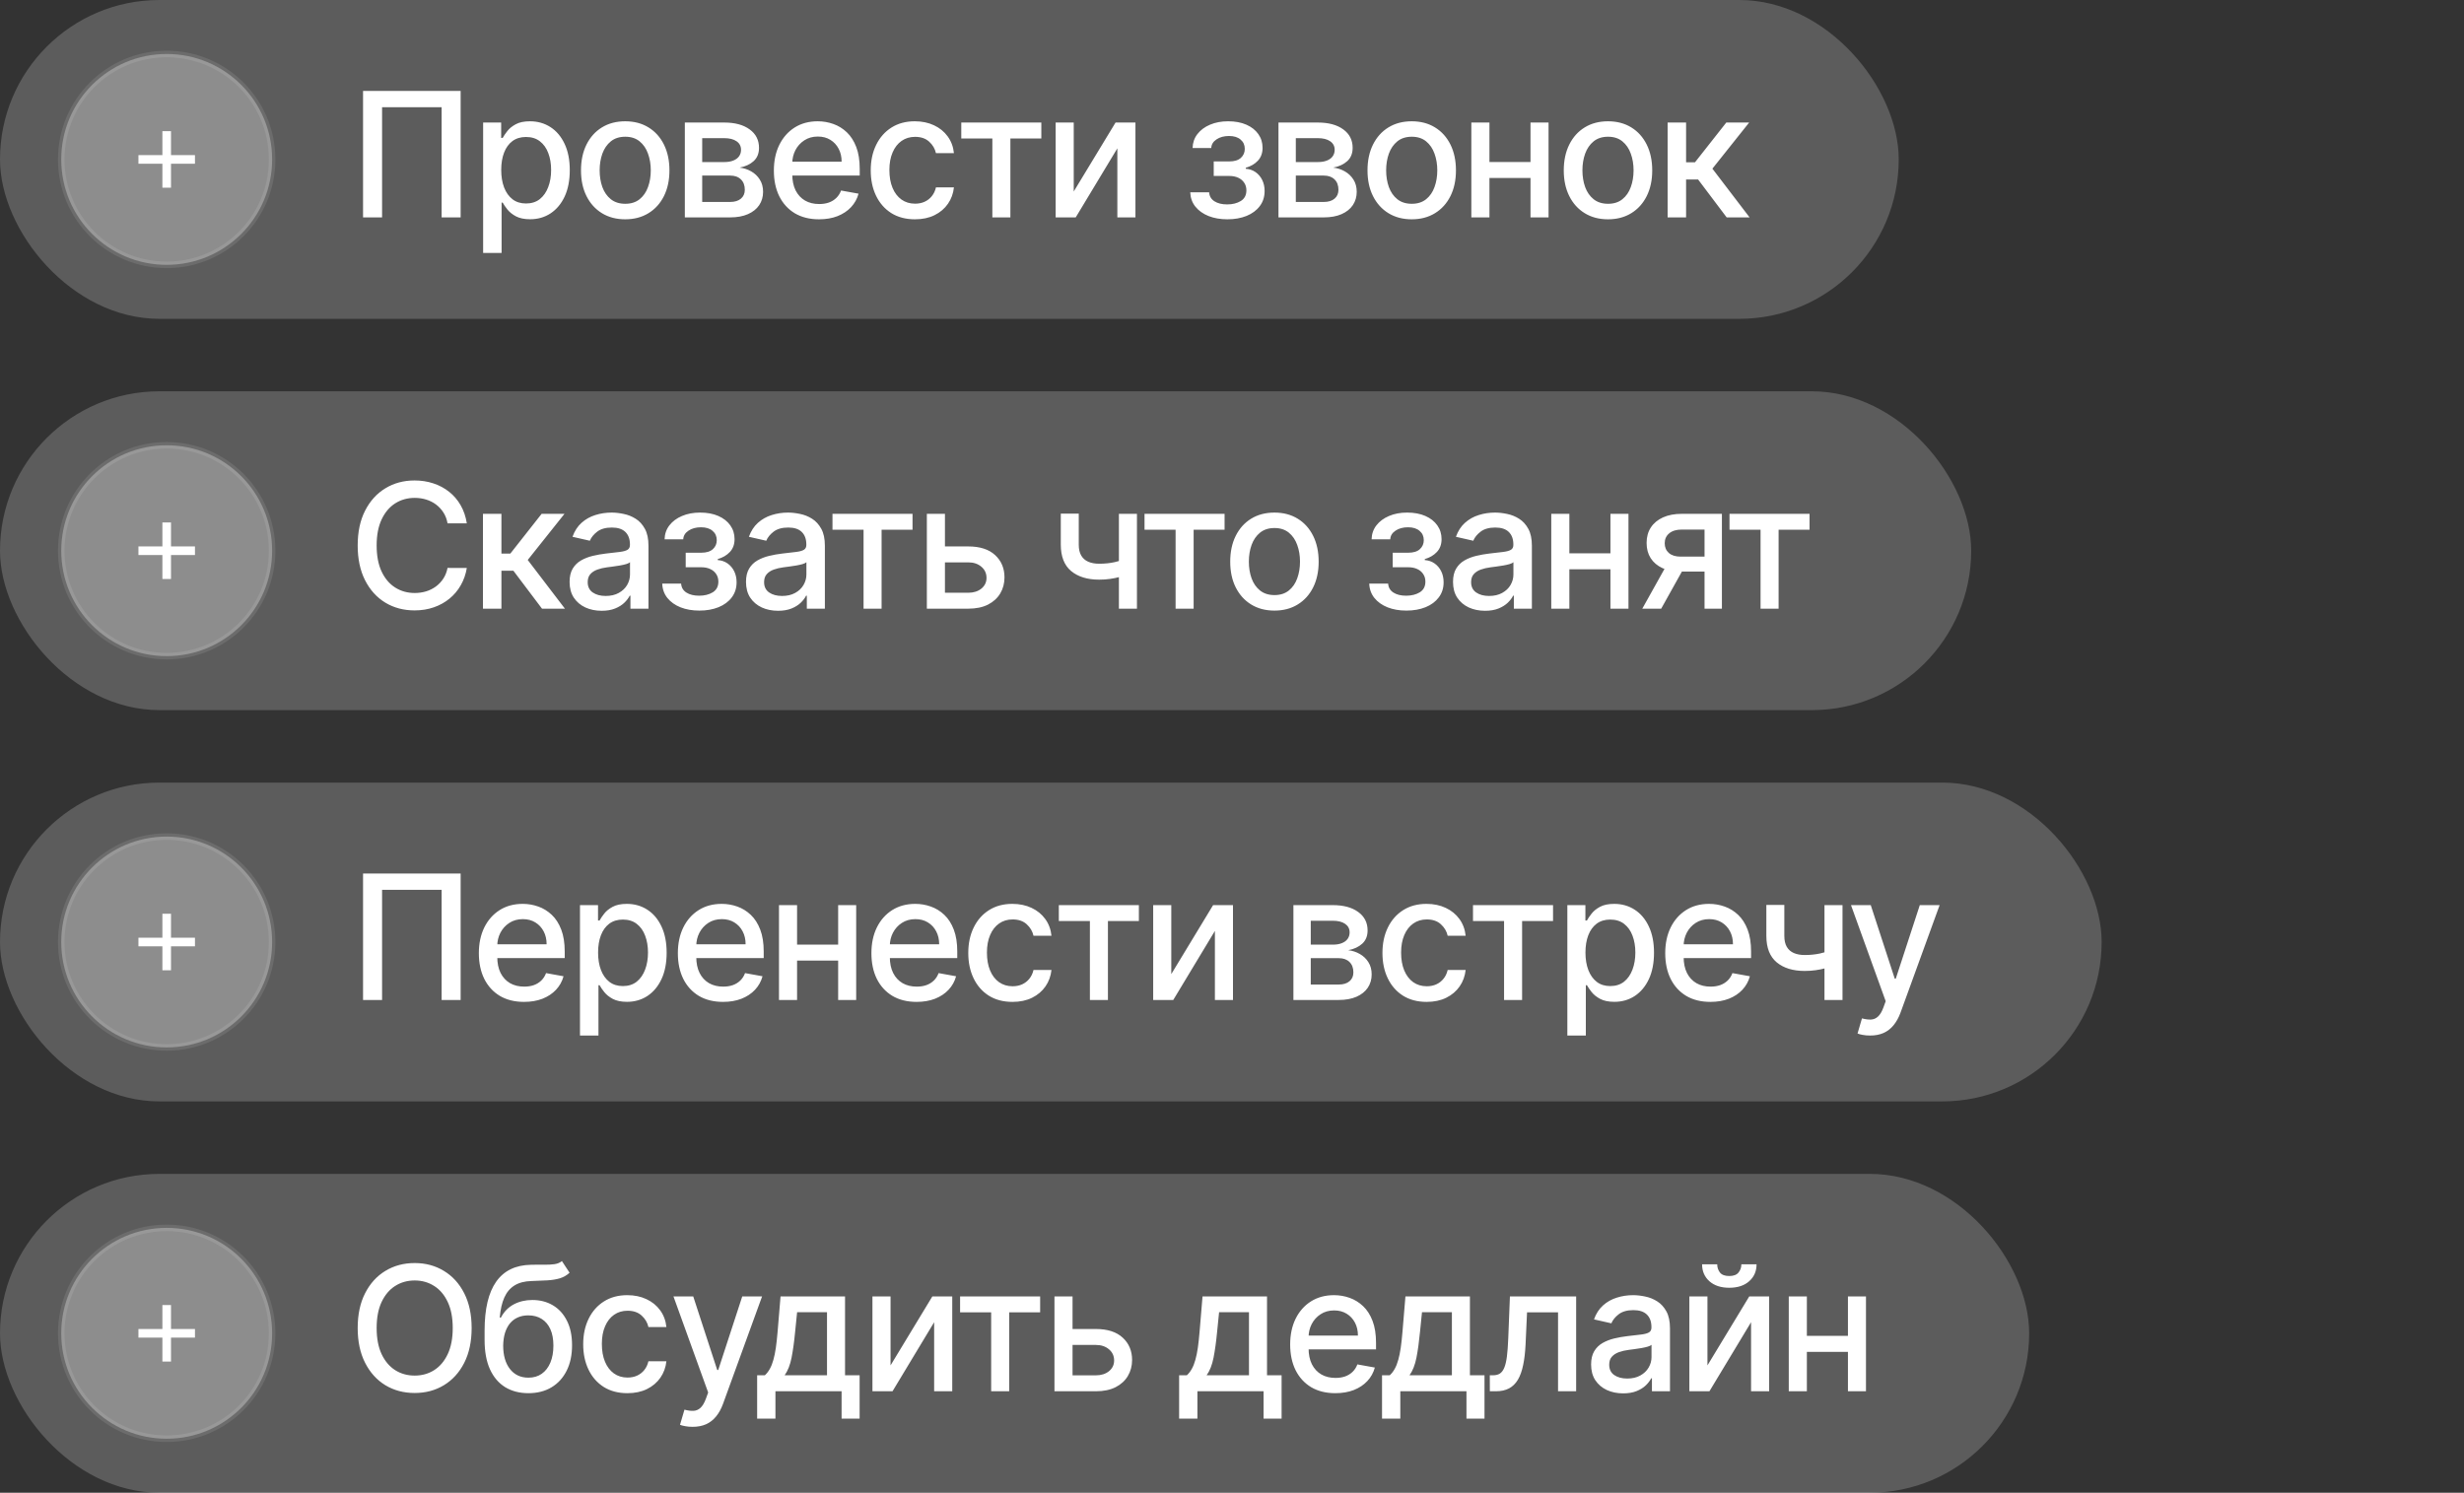 <?xml version="1.0" encoding="UTF-8"?> <svg xmlns="http://www.w3.org/2000/svg" width="170" height="103" viewBox="0 0 170 103" fill="none"><rect x="0" y="0" width="170" height="103" fill="#333333" stroke="none"/><rect width="131" height="22" rx="11" fill="white" fill-opacity="0.2"></rect><g clip-path="url(#clip0_552_19099)"><path d="M18.775 11C18.775 6.982 15.518 3.725 11.5 3.725C7.482 3.725 4.225 6.982 4.225 11C4.225 15.018 7.482 18.275 11.5 18.275C15.518 18.275 18.775 15.018 18.775 11Z" fill="white" fill-opacity="0.3" stroke="white" stroke-opacity="0.1" stroke-width="0.45"></path><path d="M13.451 10.704V11.298H11.798V12.951H11.204V11.298H9.551V10.704H11.204V9.051H11.798V10.704H13.451Z" fill="white"></path></g><path d="M31.781 6.273V15H30.469V7.398H26.361V15H25.048V6.273H31.781ZM33.333 17.454V8.455H34.577V9.516H34.683C34.757 9.379 34.864 9.222 35.003 9.043C35.142 8.864 35.335 8.707 35.583 8.574C35.83 8.438 36.156 8.369 36.563 8.369C37.091 8.369 37.563 8.503 37.977 8.77C38.392 9.037 38.717 9.422 38.953 9.925C39.192 10.428 39.311 11.033 39.311 11.74C39.311 12.447 39.193 13.054 38.958 13.56C38.722 14.062 38.398 14.45 37.986 14.723C37.574 14.993 37.104 15.128 36.575 15.128C36.178 15.128 35.852 15.061 35.599 14.928C35.349 14.794 35.154 14.638 35.011 14.459C34.869 14.28 34.76 14.121 34.683 13.982H34.607V17.454H33.333ZM34.581 11.727C34.581 12.188 34.648 12.591 34.781 12.938C34.915 13.284 35.108 13.555 35.361 13.751C35.614 13.945 35.923 14.041 36.29 14.041C36.67 14.041 36.989 13.94 37.244 13.739C37.5 13.534 37.693 13.257 37.824 12.908C37.958 12.558 38.024 12.165 38.024 11.727C38.024 11.296 37.959 10.908 37.828 10.564C37.7 10.22 37.507 9.949 37.249 9.75C36.993 9.551 36.673 9.452 36.29 9.452C35.92 9.452 35.608 9.547 35.352 9.737C35.099 9.928 34.908 10.193 34.777 10.534C34.646 10.875 34.581 11.273 34.581 11.727ZM43.136 15.132C42.522 15.132 41.987 14.992 41.529 14.71C41.072 14.429 40.717 14.036 40.464 13.53C40.211 13.024 40.085 12.433 40.085 11.757C40.085 11.078 40.211 10.484 40.464 9.976C40.717 9.467 41.072 9.072 41.529 8.791C41.987 8.51 42.522 8.369 43.136 8.369C43.749 8.369 44.285 8.51 44.742 8.791C45.2 9.072 45.555 9.467 45.808 9.976C46.06 10.484 46.187 11.078 46.187 11.757C46.187 12.433 46.06 13.024 45.808 13.53C45.555 14.036 45.2 14.429 44.742 14.71C44.285 14.992 43.749 15.132 43.136 15.132ZM43.14 14.062C43.538 14.062 43.867 13.957 44.129 13.747C44.39 13.537 44.583 13.257 44.708 12.908C44.836 12.558 44.9 12.173 44.9 11.753C44.9 11.335 44.836 10.952 44.708 10.602C44.583 10.25 44.39 9.967 44.129 9.754C43.867 9.541 43.538 9.435 43.14 9.435C42.739 9.435 42.407 9.541 42.143 9.754C41.882 9.967 41.687 10.25 41.559 10.602C41.434 10.952 41.372 11.335 41.372 11.753C41.372 12.173 41.434 12.558 41.559 12.908C41.687 13.257 41.882 13.537 42.143 13.747C42.407 13.957 42.739 14.062 43.14 14.062ZM47.249 15V8.455H49.964C50.702 8.455 51.288 8.612 51.719 8.928C52.151 9.24 52.367 9.665 52.367 10.202C52.367 10.585 52.245 10.889 52.001 11.114C51.756 11.338 51.432 11.489 51.029 11.565C51.322 11.599 51.59 11.688 51.834 11.829C52.079 11.969 52.275 12.156 52.422 12.392C52.573 12.628 52.648 12.909 52.648 13.236C52.648 13.582 52.559 13.889 52.38 14.156C52.201 14.421 51.941 14.628 51.6 14.778C51.262 14.926 50.854 15 50.377 15H47.249ZM48.447 13.935H50.377C50.692 13.935 50.94 13.859 51.118 13.709C51.297 13.558 51.387 13.354 51.387 13.095C51.387 12.791 51.297 12.553 51.118 12.379C50.94 12.203 50.692 12.115 50.377 12.115H48.447V13.935ZM48.447 11.182H49.977C50.215 11.182 50.42 11.148 50.59 11.079C50.763 11.011 50.895 10.915 50.986 10.79C51.08 10.662 51.127 10.511 51.127 10.338C51.127 10.085 51.023 9.888 50.816 9.746C50.609 9.604 50.325 9.533 49.964 9.533H48.447V11.182ZM56.507 15.132C55.862 15.132 55.307 14.994 54.841 14.719C54.378 14.44 54.02 14.05 53.767 13.547C53.517 13.041 53.392 12.449 53.392 11.77C53.392 11.099 53.517 10.508 53.767 9.997C54.02 9.486 54.372 9.087 54.824 8.8C55.278 8.513 55.81 8.369 56.418 8.369C56.787 8.369 57.145 8.43 57.492 8.553C57.838 8.675 58.149 8.866 58.425 9.128C58.7 9.389 58.918 9.729 59.077 10.146C59.236 10.561 59.315 11.065 59.315 11.659V12.111H54.112V11.156H58.067C58.067 10.821 57.999 10.524 57.862 10.266C57.726 10.004 57.534 9.798 57.287 9.648C57.043 9.497 56.756 9.422 56.426 9.422C56.068 9.422 55.756 9.51 55.489 9.686C55.224 9.859 55.02 10.087 54.875 10.368C54.733 10.646 54.662 10.949 54.662 11.276V12.021C54.662 12.459 54.739 12.831 54.892 13.138C55.048 13.445 55.266 13.679 55.544 13.841C55.822 14 56.148 14.079 56.52 14.079C56.761 14.079 56.981 14.046 57.18 13.977C57.379 13.906 57.551 13.801 57.696 13.662C57.841 13.523 57.952 13.351 58.028 13.146L59.234 13.364C59.138 13.719 58.965 14.03 58.715 14.297C58.467 14.561 58.156 14.767 57.781 14.915C57.409 15.06 56.984 15.132 56.507 15.132ZM63.126 15.132C62.493 15.132 61.947 14.989 61.49 14.702C61.035 14.412 60.686 14.013 60.441 13.504C60.197 12.996 60.075 12.413 60.075 11.757C60.075 11.092 60.2 10.506 60.45 9.997C60.7 9.486 61.052 9.087 61.507 8.8C61.961 8.513 62.497 8.369 63.113 8.369C63.611 8.369 64.054 8.462 64.443 8.646C64.832 8.828 65.146 9.084 65.385 9.413C65.626 9.743 65.77 10.128 65.815 10.568H64.575C64.507 10.261 64.351 9.997 64.106 9.776C63.865 9.554 63.541 9.443 63.135 9.443C62.779 9.443 62.468 9.537 62.201 9.724C61.937 9.909 61.731 10.173 61.584 10.517C61.436 10.858 61.362 11.261 61.362 11.727C61.362 12.204 61.434 12.617 61.579 12.963C61.724 13.31 61.929 13.578 62.193 13.768C62.46 13.959 62.774 14.054 63.135 14.054C63.376 14.054 63.595 14.01 63.791 13.922C63.99 13.831 64.156 13.702 64.29 13.534C64.426 13.367 64.521 13.165 64.575 12.929H65.815C65.77 13.352 65.632 13.73 65.402 14.062C65.172 14.395 64.863 14.656 64.477 14.847C64.094 15.037 63.643 15.132 63.126 15.132ZM66.322 9.554V8.455H71.845V9.554H69.71V15H68.466V9.554H66.322ZM74.081 13.214L76.966 8.455H78.338V15H77.09V10.236L74.218 15H72.833V8.455H74.081V13.214ZM82.119 13.27H83.423C83.44 13.537 83.561 13.743 83.786 13.888C84.013 14.033 84.307 14.105 84.668 14.105C85.034 14.105 85.347 14.027 85.605 13.871C85.864 13.712 85.993 13.466 85.993 13.133C85.993 12.935 85.943 12.761 85.844 12.614C85.747 12.463 85.609 12.347 85.43 12.264C85.254 12.182 85.046 12.141 84.804 12.141H83.739V11.139H84.804C85.165 11.139 85.435 11.057 85.614 10.892C85.793 10.727 85.882 10.521 85.882 10.274C85.882 10.007 85.786 9.793 85.592 9.631C85.402 9.466 85.136 9.384 84.796 9.384C84.449 9.384 84.161 9.462 83.93 9.618C83.7 9.771 83.58 9.97 83.568 10.214H82.281C82.29 9.848 82.401 9.527 82.614 9.251C82.83 8.973 83.119 8.757 83.483 8.604C83.85 8.447 84.266 8.369 84.732 8.369C85.217 8.369 85.638 8.447 85.993 8.604C86.348 8.76 86.622 8.976 86.815 9.251C87.011 9.527 87.109 9.844 87.109 10.202C87.109 10.562 87.001 10.858 86.786 11.088C86.573 11.315 86.294 11.479 85.95 11.578V11.646C86.203 11.663 86.428 11.74 86.624 11.876C86.82 12.013 86.973 12.193 87.084 12.418C87.195 12.642 87.25 12.896 87.25 13.18C87.25 13.581 87.139 13.928 86.918 14.22C86.699 14.513 86.395 14.739 86.006 14.898C85.619 15.054 85.178 15.132 84.68 15.132C84.198 15.132 83.764 15.057 83.381 14.906C83 14.753 82.698 14.537 82.473 14.258C82.251 13.98 82.134 13.651 82.119 13.27ZM88.206 15V8.455H90.92C91.659 8.455 92.244 8.612 92.676 8.928C93.108 9.24 93.324 9.665 93.324 10.202C93.324 10.585 93.201 10.889 92.957 11.114C92.713 11.338 92.389 11.489 91.986 11.565C92.278 11.599 92.547 11.688 92.791 11.829C93.035 11.969 93.231 12.156 93.379 12.392C93.53 12.628 93.605 12.909 93.605 13.236C93.605 13.582 93.515 13.889 93.336 14.156C93.157 14.421 92.897 14.628 92.557 14.778C92.219 14.926 91.811 15 91.334 15H88.206ZM89.403 13.935H91.334C91.649 13.935 91.896 13.859 92.075 13.709C92.254 13.558 92.344 13.354 92.344 13.095C92.344 12.791 92.254 12.553 92.075 12.379C91.896 12.203 91.649 12.115 91.334 12.115H89.403V13.935ZM89.403 11.182H90.933C91.172 11.182 91.376 11.148 91.547 11.079C91.72 11.011 91.852 10.915 91.943 10.79C92.037 10.662 92.084 10.511 92.084 10.338C92.084 10.085 91.98 9.888 91.772 9.746C91.565 9.604 91.281 9.533 90.92 9.533H89.403V11.182ZM97.4 15.132C96.786 15.132 96.251 14.992 95.793 14.71C95.336 14.429 94.981 14.036 94.728 13.53C94.475 13.024 94.349 12.433 94.349 11.757C94.349 11.078 94.475 10.484 94.728 9.976C94.981 9.467 95.336 9.072 95.793 8.791C96.251 8.51 96.786 8.369 97.4 8.369C98.013 8.369 98.549 8.51 99.006 8.791C99.464 9.072 99.819 9.467 100.072 9.976C100.324 10.484 100.451 11.078 100.451 11.757C100.451 12.433 100.324 13.024 100.072 13.53C99.819 14.036 99.464 14.429 99.006 14.71C98.549 14.992 98.013 15.132 97.4 15.132ZM97.404 14.062C97.802 14.062 98.131 13.957 98.393 13.747C98.654 13.537 98.847 13.257 98.972 12.908C99.1 12.558 99.164 12.173 99.164 11.753C99.164 11.335 99.1 10.952 98.972 10.602C98.847 10.25 98.654 9.967 98.393 9.754C98.131 9.541 97.802 9.435 97.404 9.435C97.003 9.435 96.671 9.541 96.407 9.754C96.145 9.967 95.951 10.25 95.823 10.602C95.698 10.952 95.635 11.335 95.635 11.753C95.635 12.173 95.698 12.558 95.823 12.908C95.951 13.257 96.145 13.537 96.407 13.747C96.671 13.957 97.003 14.062 97.404 14.062ZM105.949 11.178V12.281H102.404V11.178H105.949ZM102.762 8.455V15H101.513V8.455H102.762ZM106.84 8.455V15H105.595V8.455H106.84ZM110.941 15.132C110.328 15.132 109.792 14.992 109.335 14.71C108.878 14.429 108.522 14.036 108.27 13.53C108.017 13.024 107.89 12.433 107.89 11.757C107.89 11.078 108.017 10.484 108.27 9.976C108.522 9.467 108.878 9.072 109.335 8.791C109.792 8.51 110.328 8.369 110.941 8.369C111.555 8.369 112.091 8.51 112.548 8.791C113.005 9.072 113.36 9.467 113.613 9.976C113.866 10.484 113.993 11.078 113.993 11.757C113.993 12.433 113.866 13.024 113.613 13.53C113.36 14.036 113.005 14.429 112.548 14.71C112.091 14.992 111.555 15.132 110.941 15.132ZM110.946 14.062C111.343 14.062 111.673 13.957 111.934 13.747C112.196 13.537 112.389 13.257 112.514 12.908C112.642 12.558 112.706 12.173 112.706 11.753C112.706 11.335 112.642 10.952 112.514 10.602C112.389 10.25 112.196 9.967 111.934 9.754C111.673 9.541 111.343 9.435 110.946 9.435C110.545 9.435 110.213 9.541 109.949 9.754C109.687 9.967 109.493 10.25 109.365 10.602C109.24 10.952 109.177 11.335 109.177 11.753C109.177 12.173 109.24 12.558 109.365 12.908C109.493 13.257 109.687 13.537 109.949 13.747C110.213 13.957 110.545 14.062 110.946 14.062ZM115.055 15V8.455H116.329V11.199H116.943L119.103 8.455H120.68L118.144 11.638L120.71 15H119.129L117.156 12.383H116.329V15H115.055Z" fill="white"></path><rect y="27" width="136" height="22" rx="11" fill="white" fill-opacity="0.2"></rect><g clip-path="url(#clip1_552_19099)"><path d="M18.775 38C18.775 33.982 15.518 30.725 11.5 30.725C7.482 30.725 4.225 33.982 4.225 38C4.225 42.017 7.482 45.275 11.5 45.275C15.518 45.275 18.775 42.017 18.775 38Z" fill="white" fill-opacity="0.3" stroke="white" stroke-opacity="0.1" stroke-width="0.45"></path><path d="M13.451 37.704V38.298H11.798V39.951H11.204V38.298H9.551V37.704H11.204V36.051H11.798V37.704H13.451Z" fill="white"></path></g><path d="M32.207 36.111H30.878C30.827 35.827 30.732 35.577 30.592 35.361C30.453 35.145 30.283 34.962 30.081 34.811C29.879 34.66 29.653 34.547 29.403 34.47C29.156 34.394 28.893 34.355 28.615 34.355C28.112 34.355 27.662 34.481 27.264 34.734C26.869 34.987 26.557 35.358 26.327 35.847C26.099 36.335 25.986 36.932 25.986 37.636C25.986 38.347 26.099 38.946 26.327 39.435C26.557 39.923 26.871 40.293 27.268 40.543C27.666 40.793 28.114 40.918 28.611 40.918C28.886 40.918 29.148 40.881 29.395 40.807C29.645 40.73 29.871 40.618 30.072 40.47C30.274 40.322 30.445 40.142 30.584 39.929C30.726 39.713 30.824 39.466 30.878 39.188L32.207 39.192C32.136 39.621 31.999 40.016 31.794 40.376C31.592 40.734 31.332 41.044 31.014 41.305C30.699 41.564 30.338 41.764 29.932 41.906C29.526 42.048 29.082 42.119 28.602 42.119C27.847 42.119 27.173 41.94 26.582 41.582C25.991 41.222 25.526 40.706 25.185 40.035C24.847 39.365 24.678 38.565 24.678 37.636C24.678 36.705 24.848 35.905 25.189 35.237C25.53 34.567 25.996 34.053 26.587 33.695C27.178 33.334 27.849 33.153 28.602 33.153C29.065 33.153 29.497 33.22 29.898 33.354C30.301 33.484 30.663 33.678 30.984 33.933C31.305 34.186 31.571 34.496 31.781 34.862C31.991 35.226 32.133 35.642 32.207 36.111ZM33.321 42V35.455H34.595V38.199H35.209L37.369 35.455H38.946L36.41 38.638L38.976 42H37.395L35.422 39.383H34.595V42H33.321ZM41.51 42.145C41.095 42.145 40.72 42.068 40.385 41.915C40.05 41.758 39.784 41.533 39.588 41.237C39.395 40.942 39.298 40.58 39.298 40.151C39.298 39.781 39.37 39.477 39.511 39.239C39.654 39 39.845 38.811 40.087 38.672C40.328 38.533 40.598 38.428 40.897 38.356C41.195 38.285 41.499 38.231 41.808 38.195C42.2 38.149 42.519 38.112 42.763 38.084C43.007 38.053 43.185 38.003 43.296 37.935C43.406 37.867 43.462 37.756 43.462 37.602V37.572C43.462 37.2 43.357 36.912 43.147 36.707C42.939 36.503 42.629 36.401 42.218 36.401C41.788 36.401 41.45 36.496 41.203 36.686C40.959 36.874 40.79 37.082 40.696 37.312L39.499 37.04C39.641 36.642 39.848 36.321 40.121 36.077C40.397 35.83 40.713 35.651 41.071 35.54C41.429 35.426 41.806 35.369 42.2 35.369C42.462 35.369 42.739 35.401 43.031 35.463C43.327 35.523 43.602 35.633 43.858 35.795C44.117 35.957 44.328 36.189 44.493 36.49C44.658 36.788 44.74 37.176 44.74 37.653V42H43.496V41.105H43.445C43.362 41.27 43.239 41.432 43.074 41.591C42.909 41.75 42.698 41.882 42.439 41.987C42.181 42.092 41.871 42.145 41.51 42.145ZM41.787 41.122C42.139 41.122 42.441 41.053 42.691 40.913C42.943 40.774 43.135 40.592 43.266 40.368C43.399 40.141 43.466 39.898 43.466 39.639V38.795C43.421 38.841 43.333 38.883 43.202 38.923C43.074 38.96 42.928 38.993 42.763 39.021C42.598 39.047 42.438 39.071 42.281 39.094C42.125 39.114 41.995 39.131 41.889 39.145C41.642 39.176 41.416 39.229 41.212 39.303C41.01 39.376 40.848 39.483 40.726 39.622C40.607 39.758 40.547 39.94 40.547 40.168C40.547 40.483 40.663 40.722 40.897 40.883C41.129 41.043 41.426 41.122 41.787 41.122ZM45.69 40.27H46.993C47.011 40.537 47.131 40.743 47.356 40.888C47.583 41.033 47.877 41.105 48.238 41.105C48.604 41.105 48.917 41.027 49.175 40.871C49.434 40.712 49.563 40.466 49.563 40.133C49.563 39.935 49.513 39.761 49.414 39.614C49.317 39.463 49.18 39.347 49.001 39.264C48.825 39.182 48.616 39.141 48.374 39.141H47.309V38.139H48.374C48.735 38.139 49.005 38.057 49.184 37.892C49.363 37.727 49.452 37.521 49.452 37.274C49.452 37.007 49.356 36.793 49.163 36.631C48.972 36.466 48.707 36.383 48.366 36.383C48.019 36.383 47.731 36.462 47.501 36.618C47.27 36.771 47.15 36.97 47.138 37.215H45.852C45.86 36.848 45.971 36.527 46.184 36.251C46.4 35.973 46.69 35.757 47.053 35.604C47.42 35.447 47.836 35.369 48.302 35.369C48.788 35.369 49.208 35.447 49.563 35.604C49.918 35.76 50.192 35.976 50.386 36.251C50.582 36.527 50.68 36.844 50.68 37.202C50.68 37.562 50.572 37.858 50.356 38.088C50.143 38.315 49.864 38.479 49.52 38.578V38.646C49.773 38.663 49.998 38.74 50.194 38.876C50.39 39.013 50.543 39.193 50.654 39.418C50.765 39.642 50.82 39.896 50.82 40.18C50.82 40.581 50.709 40.928 50.488 41.22C50.269 41.513 49.965 41.739 49.576 41.898C49.19 42.054 48.748 42.132 48.251 42.132C47.768 42.132 47.334 42.057 46.951 41.906C46.57 41.753 46.268 41.537 46.043 41.258C45.822 40.98 45.704 40.651 45.69 40.27ZM53.681 42.145C53.266 42.145 52.891 42.068 52.556 41.915C52.221 41.758 51.955 41.533 51.759 41.237C51.566 40.942 51.469 40.58 51.469 40.151C51.469 39.781 51.54 39.477 51.682 39.239C51.824 39 52.016 38.811 52.257 38.672C52.499 38.533 52.769 38.428 53.067 38.356C53.365 38.285 53.669 38.231 53.979 38.195C54.371 38.149 54.689 38.112 54.934 38.084C55.178 38.053 55.355 38.003 55.466 37.935C55.577 37.867 55.632 37.756 55.632 37.602V37.572C55.632 37.2 55.527 36.912 55.317 36.707C55.11 36.503 54.8 36.401 54.388 36.401C53.959 36.401 53.621 36.496 53.374 36.686C53.13 36.874 52.961 37.082 52.867 37.312L51.669 37.04C51.811 36.642 52.019 36.321 52.291 36.077C52.567 35.83 52.884 35.651 53.242 35.54C53.6 35.426 53.976 35.369 54.371 35.369C54.632 35.369 54.909 35.401 55.202 35.463C55.498 35.523 55.773 35.633 56.029 35.795C56.287 35.957 56.499 36.189 56.664 36.49C56.828 36.788 56.911 37.176 56.911 37.653V42H55.666V41.105H55.615C55.533 41.27 55.409 41.432 55.245 41.591C55.08 41.75 54.868 41.882 54.61 41.987C54.351 42.092 54.041 42.145 53.681 42.145ZM53.958 41.122C54.31 41.122 54.611 41.053 54.861 40.913C55.114 40.774 55.306 40.592 55.436 40.368C55.57 40.141 55.637 39.898 55.637 39.639V38.795C55.591 38.841 55.503 38.883 55.373 38.923C55.245 38.96 55.098 38.993 54.934 39.021C54.769 39.047 54.608 39.071 54.452 39.094C54.296 39.114 54.165 39.131 54.06 39.145C53.813 39.176 53.587 39.229 53.382 39.303C53.181 39.376 53.019 39.483 52.897 39.622C52.777 39.758 52.718 39.94 52.718 40.168C52.718 40.483 52.834 40.722 53.067 40.883C53.3 41.043 53.597 41.122 53.958 41.122ZM57.436 36.554V35.455H62.959V36.554H60.824V42H59.58V36.554H57.436ZM64.905 37.705H66.806C67.607 37.705 68.224 37.903 68.655 38.301C69.087 38.699 69.303 39.212 69.303 39.84C69.303 40.249 69.207 40.617 69.013 40.943C68.82 41.27 68.537 41.528 68.165 41.719C67.793 41.906 67.34 42 66.806 42H63.947V35.455H65.195V40.901H66.806C67.172 40.901 67.474 40.805 67.709 40.615C67.945 40.422 68.063 40.176 68.063 39.878C68.063 39.562 67.945 39.305 67.709 39.106C67.474 38.905 67.172 38.804 66.806 38.804H64.905V37.705ZM78.442 35.455V42H77.197V35.455H78.442ZM77.9 38.493V39.592C77.704 39.672 77.497 39.743 77.278 39.805C77.06 39.865 76.829 39.912 76.588 39.946C76.347 39.98 76.095 39.997 75.834 39.997C75.024 39.997 74.381 39.8 73.903 39.405C73.426 39.007 73.188 38.399 73.188 37.581V35.442H74.427V37.581C74.427 37.891 74.484 38.142 74.598 38.335C74.712 38.528 74.874 38.67 75.084 38.761C75.294 38.852 75.544 38.898 75.834 38.898C76.217 38.898 76.571 38.862 76.895 38.791C77.222 38.717 77.557 38.618 77.9 38.493ZM78.965 36.554V35.455H84.488V36.554H82.353V42H81.108V36.554H78.965ZM87.928 42.132C87.314 42.132 86.779 41.992 86.321 41.71C85.864 41.429 85.509 41.035 85.256 40.53C85.003 40.024 84.877 39.433 84.877 38.757C84.877 38.078 85.003 37.484 85.256 36.976C85.509 36.467 85.864 36.072 86.321 35.791C86.779 35.51 87.314 35.369 87.928 35.369C88.541 35.369 89.077 35.51 89.534 35.791C89.992 36.072 90.347 36.467 90.6 36.976C90.852 37.484 90.979 38.078 90.979 38.757C90.979 39.433 90.852 40.024 90.6 40.53C90.347 41.035 89.992 41.429 89.534 41.71C89.077 41.992 88.541 42.132 87.928 42.132ZM87.932 41.062C88.33 41.062 88.659 40.957 88.921 40.747C89.182 40.537 89.375 40.257 89.5 39.908C89.628 39.558 89.692 39.173 89.692 38.753C89.692 38.335 89.628 37.952 89.5 37.602C89.375 37.25 89.182 36.967 88.921 36.754C88.659 36.541 88.33 36.435 87.932 36.435C87.531 36.435 87.199 36.541 86.935 36.754C86.673 36.967 86.479 37.25 86.351 37.602C86.226 37.952 86.163 38.335 86.163 38.753C86.163 39.173 86.226 39.558 86.351 39.908C86.479 40.257 86.673 40.537 86.935 40.747C87.199 40.957 87.531 41.062 87.932 41.062ZM94.469 40.27H95.773C95.79 40.537 95.911 40.743 96.135 40.888C96.362 41.033 96.657 41.105 97.017 41.105C97.384 41.105 97.696 41.027 97.955 40.871C98.213 40.712 98.343 40.466 98.343 40.133C98.343 39.935 98.293 39.761 98.194 39.614C98.097 39.463 97.959 39.347 97.78 39.264C97.604 39.182 97.395 39.141 97.154 39.141H96.088V38.139H97.154C97.514 38.139 97.784 38.057 97.963 37.892C98.142 37.727 98.232 37.521 98.232 37.274C98.232 37.007 98.135 36.793 97.942 36.631C97.752 36.466 97.486 36.383 97.145 36.383C96.799 36.383 96.51 36.462 96.28 36.618C96.05 36.771 95.929 36.97 95.918 37.215H94.631C94.639 36.848 94.75 36.527 94.963 36.251C95.179 35.973 95.469 35.757 95.833 35.604C96.199 35.447 96.615 35.369 97.081 35.369C97.567 35.369 97.987 35.447 98.343 35.604C98.698 35.76 98.972 35.976 99.165 36.251C99.361 36.527 99.459 36.844 99.459 37.202C99.459 37.562 99.351 37.858 99.135 38.088C98.922 38.315 98.644 38.479 98.3 38.578V38.646C98.553 38.663 98.777 38.74 98.973 38.876C99.169 39.013 99.323 39.193 99.434 39.418C99.544 39.642 99.6 39.896 99.6 40.18C99.6 40.581 99.489 40.928 99.267 41.22C99.049 41.513 98.745 41.739 98.355 41.898C97.969 42.054 97.527 42.132 97.03 42.132C96.547 42.132 96.114 42.057 95.73 41.906C95.35 41.753 95.047 41.537 94.823 41.258C94.601 40.98 94.483 40.651 94.469 40.27ZM102.46 42.145C102.045 42.145 101.67 42.068 101.335 41.915C101 41.758 100.734 41.533 100.538 41.237C100.345 40.942 100.249 40.58 100.249 40.151C100.249 39.781 100.32 39.477 100.462 39.239C100.604 39 100.795 38.811 101.037 38.672C101.278 38.533 101.548 38.428 101.847 38.356C102.145 38.285 102.449 38.231 102.759 38.195C103.151 38.149 103.469 38.112 103.713 38.084C103.957 38.053 104.135 38.003 104.246 37.935C104.357 37.867 104.412 37.756 104.412 37.602V37.572C104.412 37.2 104.307 36.912 104.097 36.707C103.889 36.503 103.58 36.401 103.168 36.401C102.739 36.401 102.401 36.496 102.153 36.686C101.909 36.874 101.74 37.082 101.646 37.312L100.449 37.04C100.591 36.642 100.798 36.321 101.071 36.077C101.347 35.83 101.663 35.651 102.021 35.54C102.379 35.426 102.756 35.369 103.151 35.369C103.412 35.369 103.689 35.401 103.982 35.463C104.277 35.523 104.553 35.633 104.808 35.795C105.067 35.957 105.278 36.189 105.443 36.49C105.608 36.788 105.69 37.176 105.69 37.653V42H104.446V41.105H104.395C104.313 41.27 104.189 41.432 104.024 41.591C103.859 41.75 103.648 41.882 103.389 41.987C103.131 42.092 102.821 42.145 102.46 42.145ZM102.737 41.122C103.09 41.122 103.391 41.053 103.641 40.913C103.894 40.774 104.085 40.592 104.216 40.368C104.349 40.141 104.416 39.898 104.416 39.639V38.795C104.371 38.841 104.283 38.883 104.152 38.923C104.024 38.96 103.878 38.993 103.713 39.021C103.548 39.047 103.388 39.071 103.232 39.094C103.075 39.114 102.945 39.131 102.84 39.145C102.592 39.176 102.367 39.229 102.162 39.303C101.96 39.376 101.798 39.483 101.676 39.622C101.557 39.758 101.497 39.94 101.497 40.168C101.497 40.483 101.614 40.722 101.847 40.883C102.08 41.043 102.376 41.122 102.737 41.122ZM111.464 38.178V39.281H107.918V38.178H111.464ZM108.276 35.455V42H107.027V35.455H108.276ZM112.354 35.455V42H111.11V35.455H112.354ZM117.602 42V36.541H116.034C115.662 36.541 115.372 36.628 115.165 36.801C114.957 36.974 114.854 37.202 114.854 37.483C114.854 37.761 114.949 37.986 115.139 38.156C115.332 38.324 115.602 38.408 115.949 38.408H117.973V39.439H115.949C115.466 39.439 115.048 39.359 114.696 39.2C114.346 39.038 114.077 38.81 113.886 38.514C113.699 38.219 113.605 37.869 113.605 37.466C113.605 37.054 113.702 36.699 113.895 36.401C114.091 36.099 114.371 35.867 114.734 35.702C115.101 35.537 115.534 35.455 116.034 35.455H118.8V42H117.602ZM113.307 42L115.152 38.693H116.456L114.611 42H113.307ZM119.324 36.554V35.455H124.847V36.554H122.712V42H121.467V36.554H119.324Z" fill="white"></path><rect y="54" width="145" height="22" rx="11" fill="white" fill-opacity="0.2"></rect><g clip-path="url(#clip2_552_19099)"><path d="M18.775 65C18.775 60.982 15.518 57.725 11.5 57.725C7.482 57.725 4.225 60.982 4.225 65C4.225 69.017 7.482 72.275 11.5 72.275C15.518 72.275 18.775 69.017 18.775 65Z" fill="white" fill-opacity="0.3" stroke="white" stroke-opacity="0.1" stroke-width="0.45"></path><path d="M13.451 64.704V65.298H11.798V66.951H11.204V65.298H9.551V64.704H11.204V63.051H11.798V64.704H13.451Z" fill="white"></path></g><path d="M31.781 60.273V69H30.469V61.398H26.361V69H25.048V60.273H31.781ZM36.154 69.132C35.509 69.132 34.953 68.994 34.487 68.719C34.024 68.44 33.666 68.05 33.413 67.547C33.163 67.041 33.038 66.449 33.038 65.77C33.038 65.099 33.163 64.508 33.413 63.997C33.666 63.486 34.019 63.087 34.47 62.8C34.925 62.513 35.456 62.369 36.064 62.369C36.433 62.369 36.791 62.43 37.138 62.553C37.484 62.675 37.795 62.867 38.071 63.128C38.347 63.389 38.564 63.729 38.723 64.146C38.882 64.561 38.962 65.065 38.962 65.659V66.111H33.759V65.156H37.713C37.713 64.821 37.645 64.524 37.509 64.266C37.372 64.004 37.181 63.798 36.933 63.648C36.689 63.497 36.402 63.422 36.072 63.422C35.715 63.422 35.402 63.51 35.135 63.686C34.871 63.859 34.666 64.087 34.521 64.368C34.379 64.646 34.308 64.949 34.308 65.276V66.021C34.308 66.459 34.385 66.831 34.538 67.138C34.695 67.445 34.912 67.679 35.19 67.841C35.469 68 35.794 68.079 36.166 68.079C36.408 68.079 36.628 68.046 36.827 67.977C37.026 67.906 37.197 67.801 37.342 67.662C37.487 67.523 37.598 67.351 37.675 67.146L38.881 67.364C38.784 67.719 38.611 68.03 38.361 68.297C38.114 68.561 37.803 68.767 37.428 68.915C37.056 69.06 36.631 69.132 36.154 69.132ZM40.015 71.454V62.455H41.26V63.516H41.366C41.44 63.379 41.547 63.222 41.686 63.043C41.825 62.864 42.018 62.707 42.265 62.574C42.513 62.438 42.839 62.369 43.246 62.369C43.774 62.369 44.246 62.503 44.66 62.77C45.075 63.037 45.4 63.422 45.636 63.925C45.875 64.428 45.994 65.033 45.994 65.74C45.994 66.447 45.876 67.054 45.64 67.56C45.405 68.062 45.081 68.45 44.669 68.723C44.257 68.993 43.787 69.128 43.258 69.128C42.861 69.128 42.535 69.061 42.282 68.928C42.032 68.794 41.837 68.638 41.694 68.459C41.552 68.28 41.443 68.121 41.366 67.981H41.29V71.454H40.015ZM41.264 65.727C41.264 66.188 41.331 66.591 41.464 66.938C41.598 67.284 41.791 67.555 42.044 67.751C42.297 67.945 42.606 68.041 42.973 68.041C43.353 68.041 43.672 67.94 43.927 67.739C44.183 67.534 44.376 67.257 44.507 66.908C44.64 66.558 44.707 66.165 44.707 65.727C44.707 65.296 44.642 64.908 44.511 64.564C44.383 64.22 44.19 63.949 43.932 63.75C43.676 63.551 43.356 63.452 42.973 63.452C42.603 63.452 42.291 63.547 42.035 63.737C41.782 63.928 41.591 64.193 41.46 64.534C41.329 64.875 41.264 65.273 41.264 65.727ZM49.883 69.132C49.238 69.132 48.682 68.994 48.217 68.719C47.754 68.44 47.395 68.05 47.143 67.547C46.893 67.041 46.768 66.449 46.768 65.77C46.768 65.099 46.893 64.508 47.143 63.997C47.395 63.486 47.748 63.087 48.2 62.8C48.654 62.513 49.185 62.369 49.793 62.369C50.163 62.369 50.52 62.43 50.867 62.553C51.214 62.675 51.525 62.867 51.8 63.128C52.076 63.389 52.293 63.729 52.452 64.146C52.611 64.561 52.691 65.065 52.691 65.659V66.111H47.488V65.156H51.442C51.442 64.821 51.374 64.524 51.238 64.266C51.102 64.004 50.91 63.798 50.663 63.648C50.418 63.497 50.131 63.422 49.802 63.422C49.444 63.422 49.131 63.51 48.864 63.686C48.6 63.859 48.395 64.087 48.251 64.368C48.109 64.646 48.038 64.949 48.038 65.276V66.021C48.038 66.459 48.114 66.831 48.268 67.138C48.424 67.445 48.641 67.679 48.92 67.841C49.198 68 49.523 68.079 49.895 68.079C50.137 68.079 50.357 68.046 50.556 67.977C50.755 67.906 50.927 67.801 51.072 67.662C51.217 67.523 51.327 67.351 51.404 67.146L52.61 67.364C52.513 67.719 52.34 68.03 52.09 68.297C51.843 68.561 51.532 68.767 51.157 68.915C50.785 69.06 50.36 69.132 49.883 69.132ZM58.181 65.178V66.281H54.635V65.178H58.181ZM54.993 62.455V69H53.745V62.455H54.993ZM59.071 62.455V69H57.827V62.455H59.071ZM63.237 69.132C62.592 69.132 62.037 68.994 61.571 68.719C61.108 68.44 60.75 68.05 60.497 67.547C60.247 67.041 60.122 66.449 60.122 65.77C60.122 65.099 60.247 64.508 60.497 63.997C60.75 63.486 61.102 63.087 61.554 62.8C62.008 62.513 62.539 62.369 63.147 62.369C63.517 62.369 63.875 62.43 64.221 62.553C64.568 62.675 64.879 62.867 65.154 63.128C65.43 63.389 65.647 63.729 65.806 64.146C65.966 64.561 66.045 65.065 66.045 65.659V66.111H60.842V65.156H64.797C64.797 64.821 64.728 64.524 64.592 64.266C64.456 64.004 64.264 63.798 64.017 63.648C63.772 63.497 63.486 63.422 63.156 63.422C62.798 63.422 62.486 63.51 62.218 63.686C61.954 63.859 61.75 64.087 61.605 64.368C61.463 64.646 61.392 64.949 61.392 65.276V66.021C61.392 66.459 61.468 66.831 61.622 67.138C61.778 67.445 61.995 67.679 62.274 67.841C62.552 68 62.878 68.079 63.25 68.079C63.491 68.079 63.711 68.046 63.91 67.977C64.109 67.906 64.281 67.801 64.426 67.662C64.571 67.523 64.681 67.351 64.758 67.146L65.964 67.364C65.868 67.719 65.694 68.03 65.444 68.297C65.197 68.561 64.886 68.767 64.511 68.915C64.139 69.06 63.714 69.132 63.237 69.132ZM69.856 69.132C69.222 69.132 68.677 68.989 68.22 68.702C67.765 68.412 67.416 68.013 67.171 67.504C66.927 66.996 66.805 66.413 66.805 65.757C66.805 65.092 66.93 64.506 67.18 63.997C67.43 63.486 67.782 63.087 68.237 62.8C68.691 62.513 69.227 62.369 69.843 62.369C70.34 62.369 70.784 62.462 71.173 62.646C71.562 62.828 71.876 63.084 72.115 63.413C72.356 63.743 72.499 64.128 72.545 64.568H71.305C71.237 64.261 71.08 63.997 70.836 63.776C70.595 63.554 70.271 63.443 69.865 63.443C69.509 63.443 69.198 63.537 68.931 63.724C68.667 63.909 68.461 64.173 68.313 64.517C68.166 64.858 68.092 65.261 68.092 65.727C68.092 66.204 68.164 66.617 68.309 66.963C68.454 67.31 68.659 67.578 68.923 67.769C69.19 67.959 69.504 68.054 69.865 68.054C70.106 68.054 70.325 68.01 70.521 67.922C70.72 67.831 70.886 67.702 71.019 67.534C71.156 67.367 71.251 67.165 71.305 66.929H72.545C72.499 67.352 72.362 67.73 72.132 68.062C71.901 68.395 71.593 68.656 71.207 68.847C70.823 69.037 70.373 69.132 69.856 69.132ZM73.052 63.554V62.455H78.575V63.554H76.44V69H75.196V63.554H73.052ZM80.811 67.215L83.696 62.455H85.068V69H83.82V64.236L80.947 69H79.562V62.455H80.811V67.215ZM89.237 69V62.455H91.951C92.69 62.455 93.275 62.612 93.707 62.928C94.139 63.24 94.355 63.665 94.355 64.202C94.355 64.585 94.233 64.889 93.988 65.114C93.744 65.338 93.42 65.489 93.017 65.565C93.309 65.599 93.578 65.688 93.822 65.829C94.067 65.969 94.263 66.156 94.41 66.392C94.561 66.628 94.636 66.909 94.636 67.236C94.636 67.582 94.547 67.889 94.368 68.156C94.189 68.421 93.929 68.628 93.588 68.778C93.25 68.926 92.842 69 92.365 69H89.237ZM90.434 67.935H92.365C92.68 67.935 92.927 67.859 93.106 67.709C93.285 67.558 93.375 67.354 93.375 67.095C93.375 66.791 93.285 66.553 93.106 66.379C92.927 66.203 92.68 66.115 92.365 66.115H90.434V67.935ZM90.434 65.182H91.964C92.203 65.182 92.407 65.148 92.578 65.079C92.751 65.011 92.883 64.915 92.974 64.79C93.068 64.662 93.115 64.511 93.115 64.338C93.115 64.085 93.011 63.888 92.804 63.746C92.596 63.604 92.312 63.533 91.951 63.533H90.434V65.182ZM98.431 69.132C97.797 69.132 97.252 68.989 96.795 68.702C96.34 68.412 95.991 68.013 95.746 67.504C95.502 66.996 95.38 66.413 95.38 65.757C95.38 65.092 95.505 64.506 95.755 63.997C96.005 63.486 96.357 63.087 96.812 62.8C97.266 62.513 97.802 62.369 98.418 62.369C98.915 62.369 99.359 62.462 99.748 62.646C100.137 62.828 100.451 63.084 100.69 63.413C100.931 63.743 101.074 64.128 101.12 64.568H99.88C99.812 64.261 99.655 63.997 99.411 63.776C99.17 63.554 98.846 63.443 98.439 63.443C98.084 63.443 97.773 63.537 97.506 63.724C97.242 63.909 97.036 64.173 96.888 64.517C96.741 64.858 96.667 65.261 96.667 65.727C96.667 66.204 96.739 66.617 96.884 66.963C97.029 67.31 97.234 67.578 97.498 67.769C97.765 67.959 98.079 68.054 98.439 68.054C98.681 68.054 98.9 68.01 99.096 67.922C99.295 67.831 99.461 67.702 99.594 67.534C99.731 67.367 99.826 67.165 99.88 66.929H101.12C101.074 67.352 100.937 67.73 100.707 68.062C100.476 68.395 100.168 68.656 99.782 68.847C99.398 69.037 98.948 69.132 98.431 69.132ZM101.627 63.554V62.455H107.15V63.554H105.015V69H103.771V63.554H101.627ZM108.137 71.454V62.455H109.382V63.516H109.488C109.562 63.379 109.669 63.222 109.808 63.043C109.947 62.864 110.14 62.707 110.387 62.574C110.635 62.438 110.961 62.369 111.368 62.369C111.896 62.369 112.368 62.503 112.782 62.77C113.197 63.037 113.522 63.422 113.758 63.925C113.997 64.428 114.116 65.033 114.116 65.74C114.116 66.447 113.998 67.054 113.762 67.56C113.527 68.062 113.203 68.45 112.791 68.723C112.379 68.993 111.909 69.128 111.38 69.128C110.983 69.128 110.657 69.061 110.405 68.928C110.155 68.794 109.958 68.638 109.816 68.459C109.674 68.28 109.565 68.121 109.488 67.981H109.412V71.454H108.137ZM109.386 65.727C109.386 66.188 109.453 66.591 109.586 66.938C109.72 67.284 109.913 67.555 110.166 67.751C110.419 67.945 110.728 68.041 111.095 68.041C111.476 68.041 111.794 67.94 112.049 67.739C112.305 67.534 112.498 67.257 112.629 66.908C112.762 66.558 112.829 66.165 112.829 65.727C112.829 65.296 112.764 64.908 112.633 64.564C112.505 64.22 112.312 63.949 112.054 63.75C111.798 63.551 111.478 63.452 111.095 63.452C110.726 63.452 110.413 63.547 110.157 63.737C109.905 63.928 109.713 64.193 109.582 64.534C109.451 64.875 109.386 65.273 109.386 65.727ZM118.005 69.132C117.36 69.132 116.804 68.994 116.339 68.719C115.875 68.44 115.518 68.05 115.265 67.547C115.015 67.041 114.89 66.449 114.89 65.77C114.89 65.099 115.015 64.508 115.265 63.997C115.518 63.486 115.87 63.087 116.322 62.8C116.776 62.513 117.307 62.369 117.915 62.369C118.285 62.369 118.643 62.43 118.989 62.553C119.336 62.675 119.647 62.867 119.922 63.128C120.198 63.389 120.415 63.729 120.574 64.146C120.733 64.561 120.813 65.065 120.813 65.659V66.111H115.61V65.156H119.564C119.564 64.821 119.496 64.524 119.36 64.266C119.223 64.004 119.032 63.798 118.785 63.648C118.54 63.497 118.253 63.422 117.924 63.422C117.566 63.422 117.253 63.51 116.986 63.686C116.722 63.859 116.518 64.087 116.373 64.368C116.231 64.646 116.16 64.949 116.16 65.276V66.021C116.16 66.459 116.236 66.831 116.39 67.138C116.546 67.445 116.763 67.679 117.042 67.841C117.32 68 117.645 68.079 118.018 68.079C118.259 68.079 118.479 68.046 118.678 67.977C118.877 67.906 119.049 67.801 119.194 67.662C119.339 67.523 119.449 67.351 119.526 67.146L120.732 67.364C120.635 67.719 120.462 68.03 120.212 68.297C119.965 68.561 119.654 68.767 119.279 68.915C118.907 69.06 118.482 69.132 118.005 69.132ZM127.121 62.455V69H125.877V62.455H127.121ZM126.58 65.493V66.592C126.384 66.672 126.176 66.743 125.958 66.805C125.739 66.865 125.509 66.912 125.267 66.946C125.026 66.98 124.774 66.997 124.513 66.997C123.703 66.997 123.06 66.8 122.583 66.405C122.105 66.007 121.867 65.399 121.867 64.581V62.442H123.107V64.581C123.107 64.891 123.164 65.142 123.277 65.335C123.391 65.528 123.553 65.671 123.763 65.761C123.973 65.852 124.223 65.898 124.513 65.898C124.897 65.898 125.25 65.862 125.574 65.791C125.901 65.717 126.236 65.618 126.58 65.493ZM129.027 71.454C128.837 71.454 128.663 71.439 128.507 71.408C128.351 71.379 128.234 71.348 128.158 71.314L128.464 70.27C128.697 70.332 128.905 70.359 129.087 70.351C129.268 70.342 129.429 70.274 129.568 70.146C129.71 70.019 129.835 69.81 129.943 69.52L130.101 69.085L127.706 62.455H129.07L130.727 67.534H130.795L132.453 62.455H133.821L131.124 69.874C130.999 70.215 130.839 70.503 130.646 70.739C130.453 70.977 130.223 71.156 129.956 71.276C129.689 71.395 129.379 71.454 129.027 71.454Z" fill="white"></path><rect y="81" width="140" height="22" rx="11" fill="white" fill-opacity="0.2"></rect><g clip-path="url(#clip3_552_19099)"><path d="M18.775 92C18.775 87.982 15.518 84.725 11.5 84.725C7.482 84.725 4.225 87.982 4.225 92C4.225 96.017 7.482 99.275 11.5 99.275C15.518 99.275 18.775 96.017 18.775 92Z" fill="white" fill-opacity="0.3" stroke="white" stroke-opacity="0.1" stroke-width="0.45"></path><path d="M13.451 91.704V92.298H11.798V93.951H11.204V92.298H9.551V91.704H11.204V90.051H11.798V91.704H13.451Z" fill="white"></path></g><path d="M32.54 91.636C32.54 92.568 32.369 93.369 32.028 94.04C31.688 94.707 31.22 95.222 30.626 95.582C30.035 95.94 29.364 96.119 28.611 96.119C27.855 96.119 27.18 95.94 26.587 95.582C25.996 95.222 25.53 94.706 25.189 94.035C24.848 93.365 24.678 92.565 24.678 91.636C24.678 90.704 24.848 89.905 25.189 89.237C25.53 88.567 25.996 88.053 26.587 87.695C27.18 87.334 27.855 87.153 28.611 87.153C29.364 87.153 30.035 87.334 30.626 87.695C31.22 88.053 31.688 88.567 32.028 89.237C32.369 89.905 32.54 90.704 32.54 91.636ZM31.236 91.636C31.236 90.926 31.121 90.328 30.891 89.842C30.663 89.354 30.351 88.984 29.953 88.734C29.558 88.481 29.111 88.355 28.611 88.355C28.108 88.355 27.659 88.481 27.264 88.734C26.869 88.984 26.557 89.354 26.327 89.842C26.099 90.328 25.986 90.926 25.986 91.636C25.986 92.347 26.099 92.946 26.327 93.435C26.557 93.921 26.869 94.29 27.264 94.543C27.659 94.793 28.108 94.918 28.611 94.918C29.111 94.918 29.558 94.793 29.953 94.543C30.351 94.29 30.663 93.921 30.891 93.435C31.121 92.946 31.236 92.347 31.236 91.636ZM38.769 87.017L39.297 87.822C39.101 88.001 38.878 88.129 38.628 88.206C38.381 88.28 38.096 88.327 37.772 88.347C37.448 88.364 37.077 88.379 36.66 88.394C36.188 88.408 35.8 88.51 35.496 88.7C35.192 88.888 34.958 89.166 34.793 89.535C34.631 89.902 34.526 90.362 34.478 90.916H34.559C34.772 90.51 35.067 90.206 35.445 90.004C35.826 89.803 36.253 89.702 36.728 89.702C37.256 89.702 37.726 89.822 38.138 90.064C38.55 90.305 38.874 90.659 39.11 91.125C39.349 91.588 39.468 92.155 39.468 92.825C39.468 93.504 39.343 94.091 39.093 94.585C38.846 95.079 38.496 95.462 38.044 95.731C37.596 95.999 37.066 96.132 36.455 96.132C35.844 96.132 35.312 95.994 34.857 95.719C34.405 95.44 34.054 95.028 33.804 94.483C33.557 93.938 33.434 93.264 33.434 92.463V91.815C33.434 90.318 33.701 89.192 34.235 88.436C34.769 87.68 35.567 87.293 36.63 87.273C36.974 87.264 37.28 87.263 37.55 87.269C37.82 87.271 38.056 87.258 38.258 87.23C38.462 87.199 38.633 87.128 38.769 87.017ZM36.459 95.062C36.814 95.062 37.12 94.973 37.375 94.794C37.634 94.612 37.833 94.355 37.972 94.023C38.111 93.69 38.181 93.298 38.181 92.847C38.181 92.403 38.111 92.027 37.972 91.717C37.833 91.408 37.634 91.172 37.375 91.01C37.117 90.845 36.807 90.763 36.447 90.763C36.179 90.763 35.941 90.81 35.731 90.903C35.52 90.994 35.34 91.129 35.189 91.308C35.042 91.487 34.927 91.706 34.844 91.965C34.765 92.22 34.722 92.514 34.716 92.847C34.716 93.523 34.871 94.061 35.181 94.462C35.493 94.862 35.919 95.062 36.459 95.062ZM43.288 96.132C42.655 96.132 42.109 95.989 41.652 95.702C41.197 95.412 40.848 95.013 40.603 94.504C40.359 93.996 40.237 93.413 40.237 92.757C40.237 92.092 40.362 91.506 40.612 90.997C40.862 90.486 41.214 90.087 41.669 89.8C42.123 89.513 42.659 89.369 43.275 89.369C43.773 89.369 44.216 89.462 44.605 89.646C44.994 89.828 45.308 90.084 45.547 90.413C45.788 90.743 45.932 91.128 45.977 91.568H44.737C44.669 91.261 44.513 90.997 44.268 90.776C44.027 90.554 43.703 90.443 43.297 90.443C42.942 90.443 42.63 90.537 42.364 90.724C42.099 90.909 41.893 91.173 41.746 91.517C41.598 91.858 41.524 92.261 41.524 92.727C41.524 93.204 41.596 93.617 41.741 93.963C41.886 94.31 42.091 94.578 42.355 94.769C42.622 94.959 42.936 95.054 43.297 95.054C43.538 95.054 43.757 95.01 43.953 94.922C44.152 94.831 44.318 94.702 44.452 94.534C44.588 94.367 44.683 94.165 44.737 93.929H45.977C45.932 94.352 45.794 94.73 45.564 95.062C45.334 95.395 45.025 95.656 44.639 95.847C44.255 96.037 43.805 96.132 43.288 96.132ZM47.785 98.454C47.595 98.454 47.421 98.439 47.265 98.408C47.109 98.379 46.992 98.348 46.916 98.314L47.223 97.27C47.456 97.332 47.663 97.359 47.845 97.351C48.026 97.342 48.187 97.274 48.326 97.146C48.468 97.019 48.593 96.81 48.701 96.52L48.859 96.085L46.464 89.454H47.828L49.485 94.534H49.553L51.211 89.454H52.579L49.882 96.874C49.757 97.215 49.598 97.503 49.404 97.739C49.211 97.977 48.981 98.156 48.714 98.276C48.447 98.395 48.137 98.454 47.785 98.454ZM52.238 97.888V94.896H52.771C52.907 94.771 53.022 94.622 53.116 94.449C53.213 94.276 53.294 94.07 53.359 93.831C53.427 93.592 53.484 93.314 53.529 92.996C53.575 92.675 53.615 92.308 53.649 91.896L53.853 89.454H58.302V94.896H59.308V97.888H58.064V96H53.5V97.888H52.238ZM54.135 94.896H57.058V90.546H54.995L54.859 91.896C54.794 92.584 54.711 93.18 54.612 93.686C54.512 94.189 54.353 94.592 54.135 94.896ZM61.442 94.215L64.327 89.454H65.699V96H64.45V91.236L61.578 96H60.193V89.454H61.442V94.215ZM66.24 90.554V89.454H71.763V90.554H69.628V96H68.384V90.554H66.24ZM73.709 91.704H75.61C76.411 91.704 77.028 91.903 77.459 92.301C77.891 92.699 78.107 93.212 78.107 93.84C78.107 94.249 78.01 94.617 77.817 94.943C77.624 95.27 77.341 95.528 76.969 95.719C76.597 95.906 76.144 96 75.61 96H72.751V89.454H73.999V94.901H75.61C75.976 94.901 76.278 94.805 76.513 94.615C76.749 94.422 76.867 94.176 76.867 93.878C76.867 93.562 76.749 93.305 76.513 93.106C76.278 92.905 75.976 92.804 75.61 92.804H73.709V91.704ZM81.352 97.888V94.896H81.885C82.021 94.771 82.136 94.622 82.23 94.449C82.327 94.276 82.408 94.07 82.473 93.831C82.541 93.592 82.598 93.314 82.644 92.996C82.689 92.675 82.729 92.308 82.763 91.896L82.967 89.454H87.416V94.896H88.422V97.888H87.178V96H82.614V97.888H81.352ZM83.249 94.896H86.172V90.546H84.109L83.973 91.896C83.908 92.584 83.825 93.18 83.726 93.686C83.626 94.189 83.467 94.592 83.249 94.896ZM92.128 96.132C91.484 96.132 90.928 95.994 90.462 95.719C89.999 95.44 89.641 95.05 89.388 94.547C89.138 94.041 89.013 93.449 89.013 92.77C89.013 92.099 89.138 91.508 89.388 90.997C89.641 90.486 89.993 90.087 90.445 89.8C90.9 89.513 91.431 89.369 92.039 89.369C92.408 89.369 92.766 89.43 93.113 89.553C93.459 89.675 93.77 89.867 94.046 90.128C94.322 90.389 94.539 90.729 94.698 91.146C94.857 91.561 94.937 92.065 94.937 92.659V93.111H89.734V92.156H93.688C93.688 91.821 93.62 91.524 93.484 91.266C93.347 91.004 93.155 90.798 92.908 90.648C92.664 90.497 92.377 90.422 92.047 90.422C91.689 90.422 91.377 90.51 91.11 90.686C90.846 90.859 90.641 91.087 90.496 91.368C90.354 91.646 90.283 91.949 90.283 92.276V93.021C90.283 93.459 90.36 93.831 90.513 94.138C90.669 94.445 90.887 94.679 91.165 94.841C91.444 95 91.769 95.079 92.141 95.079C92.383 95.079 92.603 95.046 92.802 94.977C93.001 94.906 93.172 94.801 93.317 94.662C93.462 94.523 93.573 94.351 93.65 94.146L94.856 94.364C94.759 94.719 94.586 95.03 94.336 95.297C94.089 95.561 93.778 95.767 93.403 95.915C93.03 96.06 92.606 96.132 92.128 96.132ZM95.351 97.888V94.896H95.884C96.02 94.771 96.135 94.622 96.229 94.449C96.326 94.276 96.406 94.07 96.472 93.831C96.54 93.592 96.597 93.314 96.642 92.996C96.688 92.675 96.728 92.308 96.762 91.896L96.966 89.454H101.415V94.896H102.421V97.888H101.176V96H96.612V97.888H95.351ZM97.247 94.896H100.171V90.546H98.108L97.972 91.896C97.906 92.584 97.824 93.18 97.725 93.686C97.625 94.189 97.466 94.592 97.247 94.896ZM102.79 96L102.786 94.896H103.021C103.202 94.896 103.354 94.858 103.477 94.781C103.602 94.702 103.704 94.568 103.783 94.381C103.863 94.193 103.924 93.935 103.967 93.605C104.009 93.273 104.04 92.855 104.06 92.352L104.175 89.454H108.744V96H107.495V90.554H105.356L105.254 92.778C105.228 93.318 105.173 93.79 105.087 94.193C105.005 94.597 104.884 94.933 104.725 95.203C104.566 95.47 104.361 95.671 104.111 95.804C103.861 95.935 103.557 96 103.2 96H102.79ZM111.988 96.145C111.573 96.145 111.198 96.068 110.863 95.915C110.527 95.758 110.262 95.533 110.066 95.237C109.873 94.942 109.776 94.579 109.776 94.151C109.776 93.781 109.847 93.477 109.989 93.239C110.131 93 110.323 92.811 110.564 92.672C110.806 92.533 111.076 92.428 111.374 92.356C111.672 92.285 111.976 92.231 112.286 92.195C112.678 92.149 112.996 92.112 113.24 92.084C113.485 92.053 113.662 92.003 113.773 91.935C113.884 91.867 113.939 91.756 113.939 91.602V91.572C113.939 91.2 113.834 90.912 113.624 90.707C113.417 90.503 113.107 90.401 112.695 90.401C112.266 90.401 111.928 90.496 111.681 90.686C111.436 90.874 111.267 91.082 111.174 91.312L109.976 91.04C110.118 90.642 110.326 90.321 110.598 90.077C110.874 89.829 111.191 89.651 111.549 89.54C111.907 89.426 112.283 89.369 112.678 89.369C112.939 89.369 113.216 89.401 113.509 89.463C113.804 89.523 114.08 89.633 114.336 89.796C114.594 89.957 114.806 90.189 114.971 90.49C115.135 90.788 115.218 91.176 115.218 91.653V96H113.973V95.105H113.922C113.84 95.27 113.716 95.432 113.552 95.591C113.387 95.75 113.175 95.882 112.917 95.987C112.658 96.092 112.348 96.145 111.988 96.145ZM112.265 95.122C112.617 95.122 112.918 95.053 113.168 94.913C113.421 94.774 113.613 94.592 113.743 94.368C113.877 94.141 113.944 93.898 113.944 93.639V92.796C113.898 92.841 113.81 92.883 113.679 92.923C113.552 92.96 113.405 92.993 113.24 93.021C113.076 93.047 112.915 93.071 112.759 93.094C112.603 93.114 112.472 93.131 112.367 93.145C112.12 93.176 111.894 93.229 111.689 93.303C111.488 93.376 111.326 93.483 111.204 93.622C111.084 93.758 111.025 93.94 111.025 94.168C111.025 94.483 111.141 94.722 111.374 94.883C111.607 95.043 111.904 95.122 112.265 95.122ZM117.803 94.215L120.688 89.454H122.06V96H120.812V91.236L117.94 96H116.555V89.454H117.803V94.215ZM120.143 87.239H121.191C121.191 87.719 121.021 88.109 120.68 88.41C120.342 88.709 119.884 88.858 119.308 88.858C118.734 88.858 118.278 88.709 117.94 88.41C117.602 88.109 117.433 87.719 117.433 87.239H118.477C118.477 87.452 118.539 87.641 118.664 87.805C118.789 87.967 119.004 88.048 119.308 88.048C119.606 88.048 119.819 87.967 119.947 87.805C120.078 87.644 120.143 87.454 120.143 87.239ZM127.85 92.178V93.281H124.304V92.178H127.85ZM124.662 89.454V96H123.414V89.454H124.662ZM128.74 89.454V96H127.496V89.454H128.74Z" fill="white"></path><defs><clipPath id="clip0_552_19099"><rect width="15" height="15" fill="white" transform="translate(4 3.5)"></rect></clipPath><clipPath id="clip1_552_19099"><rect width="15" height="15" fill="white" transform="translate(4 30.5)"></rect></clipPath><clipPath id="clip2_552_19099"><rect width="15" height="15" fill="white" transform="translate(4 57.5)"></rect></clipPath><clipPath id="clip3_552_19099"><rect width="15" height="15" fill="white" transform="translate(4 84.5)"></rect></clipPath></defs></svg> 